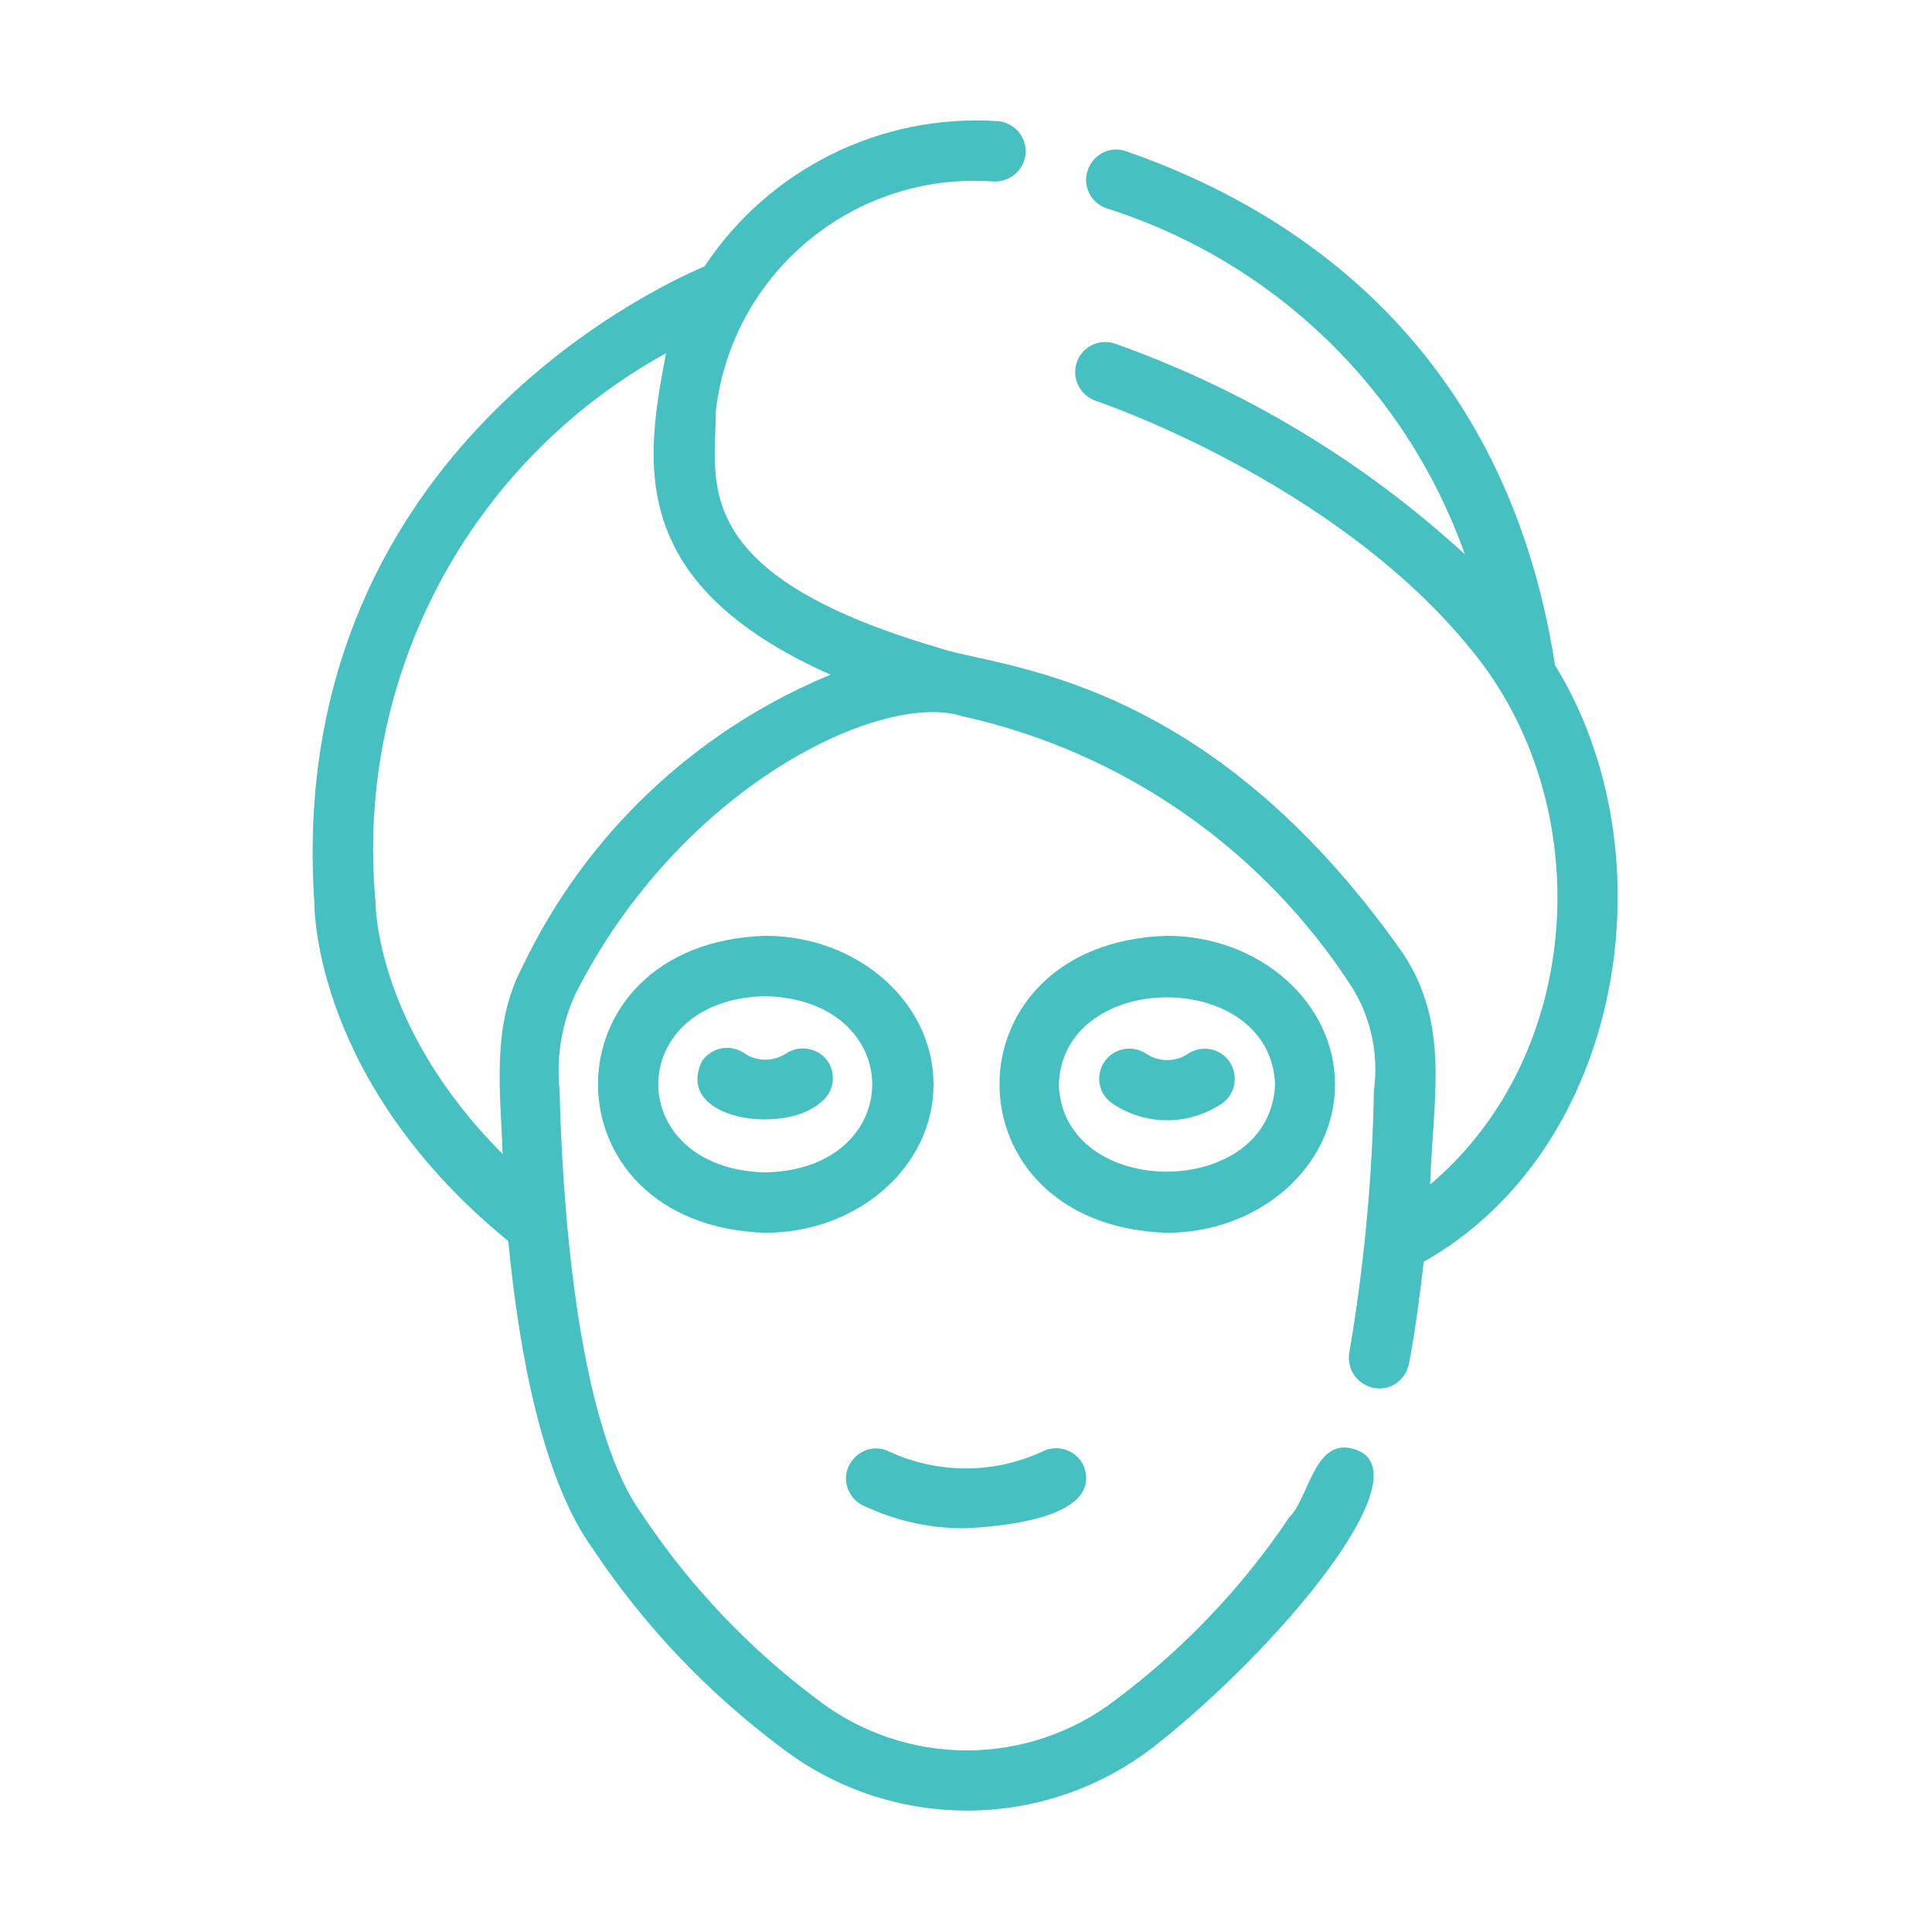 <?xml version="1.0" encoding="utf-8"?>
<!-- Generator: Adobe Illustrator 27.7.0, SVG Export Plug-In . SVG Version: 6.00 Build 0)  -->
<svg version="1.1" id="line" xmlns="http://www.w3.org/2000/svg" xmlns:xlink="http://www.w3.org/1999/xlink" x="0px" y="0px"
	 viewBox="0 0 512 512" style="enable-background:new 0 0 512 512;" xml:space="preserve">
<style type="text/css">
	.st0{fill:#46C0C1;}
</style>
<path class="st0" d="M412.1,176.3C399,91.8,343.1,55.6,298.5,40.1c-4.2-1.5-8.7,0.7-10.2,4.9c-1.5,4.2,0.7,8.7,4.9,10.2c0,0,0,0,0,0
	c44.3,14,79.5,47.9,95,91.7c-26.9-24.7-58.5-43.7-92.9-55.9c-4.2-1.3-8.7,1-10,5.2c-1.3,4.1,0.9,8.5,5,10
	c0.6,0.2,63.5,21.3,99.7,66.1c33.6,40.9,30,107-11,141.6c0.8-23.1,5.3-42.2-7.1-61.1c-52.5-74.9-107.4-75.6-123.4-81.2
	c-67-19.7-58.7-44.2-58.8-62.7c4.3-36.7,36.7-63.5,73.6-60.8c4.4,0.2,8.2-3.1,8.5-7.5c0.3-4.4-3.1-8.2-7.5-8.5c0,0,0,0,0,0
	c-30.9-2-60.5,12.7-77.6,38.5c-13.5,5.7-111.2,51.3-103.4,168.5c0,1.9,0.1,47.9,51.4,89.8c2.9,30.1,9.2,63.4,22.5,81.7
	c13.4,20.1,30.1,37.7,49.4,52.2c29.2,22.7,70.1,22.7,99.3,0c32.6-25.6,71.7-72.1,53.5-78.6c-11.1-3.9-12.3,12.6-17.8,18
	c-12.4,18.5-27.9,34.7-45.7,48.1c-23.4,18.1-56,18.1-79.4,0c-17.8-13.3-33.3-29.6-45.7-48c-0.2-0.3-0.3-0.5-0.5-0.8
	c-18-24.4-21.4-86.9-22-112.5c-0.9-8.8,0.5-17.6,4.2-25.6c27.9-55.1,81.2-80.4,102.5-73.6c42.6,9.4,79.8,35.3,103.4,72
	c5,8.1,7,17.8,5.7,27.2c-0.4,23.2-2.6,46.4-6.5,69.4c-0.8,4.3,2,8.5,6.4,9.4s8.5-2,9.4-6.4c0,0,0,0,0,0c1.7-9,2.9-18.2,3.9-27
	C430.6,304.2,442.9,226.2,412.1,176.3L412.1,176.3z M138.5,256.1c-8.3,15.7-5.9,32.4-5.3,49.7c-33.2-33.2-33.7-65.1-33.7-67.1
	c-5.4-59.4,24.8-116.3,77-145.1c-5.4,28.5-11,60.9,43.6,85.2C184.3,193.6,155.2,221.1,138.5,256.1L138.5,256.1z"/>
<path class="st0" d="M247.4,287.4c0-21.7-20-39.4-44.6-39.4c-59.1,1.9-59.1,76.8,0,78.7C227.4,326.7,247.4,309.1,247.4,287.4z
	 M202.8,310.7c-37.8-0.9-37.8-45.9,0-46.7C240.6,264.9,240.6,309.9,202.8,310.7z"/>
<path class="st0" d="M353.8,287.4c0-21.7-20-39.4-44.6-39.4c-59.1,1.9-59.1,76.8,0,78.7C333.8,326.7,353.8,309.1,353.8,287.4z
	 M280.6,287.4c1.1-30.8,56.2-30.8,57.3,0C336.7,318.2,281.6,318.2,280.6,287.4z"/>
<path class="st0" d="M208.3,279.2c-3.4,2.2-7.7,2.2-11.1-0.1c-3.6-2.5-8.5-1.6-11.1,2c-7.7,15.6,21.6,19.8,31.3,11.1
	c3.6-2.6,4.4-7.6,1.8-11.2C216.7,277.7,211.9,276.8,208.3,279.2L208.3,279.2z"/>
<path class="st0" d="M323.9,292.4c3.6-2.6,4.4-7.6,1.8-11.2c-2.5-3.5-7.4-4.3-10.9-1.9c-3.4,2.2-7.7,2.2-11.1-0.1
	c-3.7-2.4-8.7-1.4-11.1,2.3c-2.3,3.6-1.5,8.3,2,10.8C303.4,298.4,315,298.4,323.9,292.4L323.9,292.4z"/>
<path class="st0" d="M228.2,398.7c8.6,4.2,18,6.4,27.6,6.3c6.9-0.3,36.8-2.1,31.4-16.5c-1.8-4-6.5-5.8-10.6-4c0,0,0,0,0,0
	c-12.8,6.1-27.7,6.2-40.7,0.3c-3.9-2.1-8.7-0.6-10.8,3.4C223.1,391.8,224.5,396.6,228.2,398.7L228.2,398.7z"/>
</svg>
